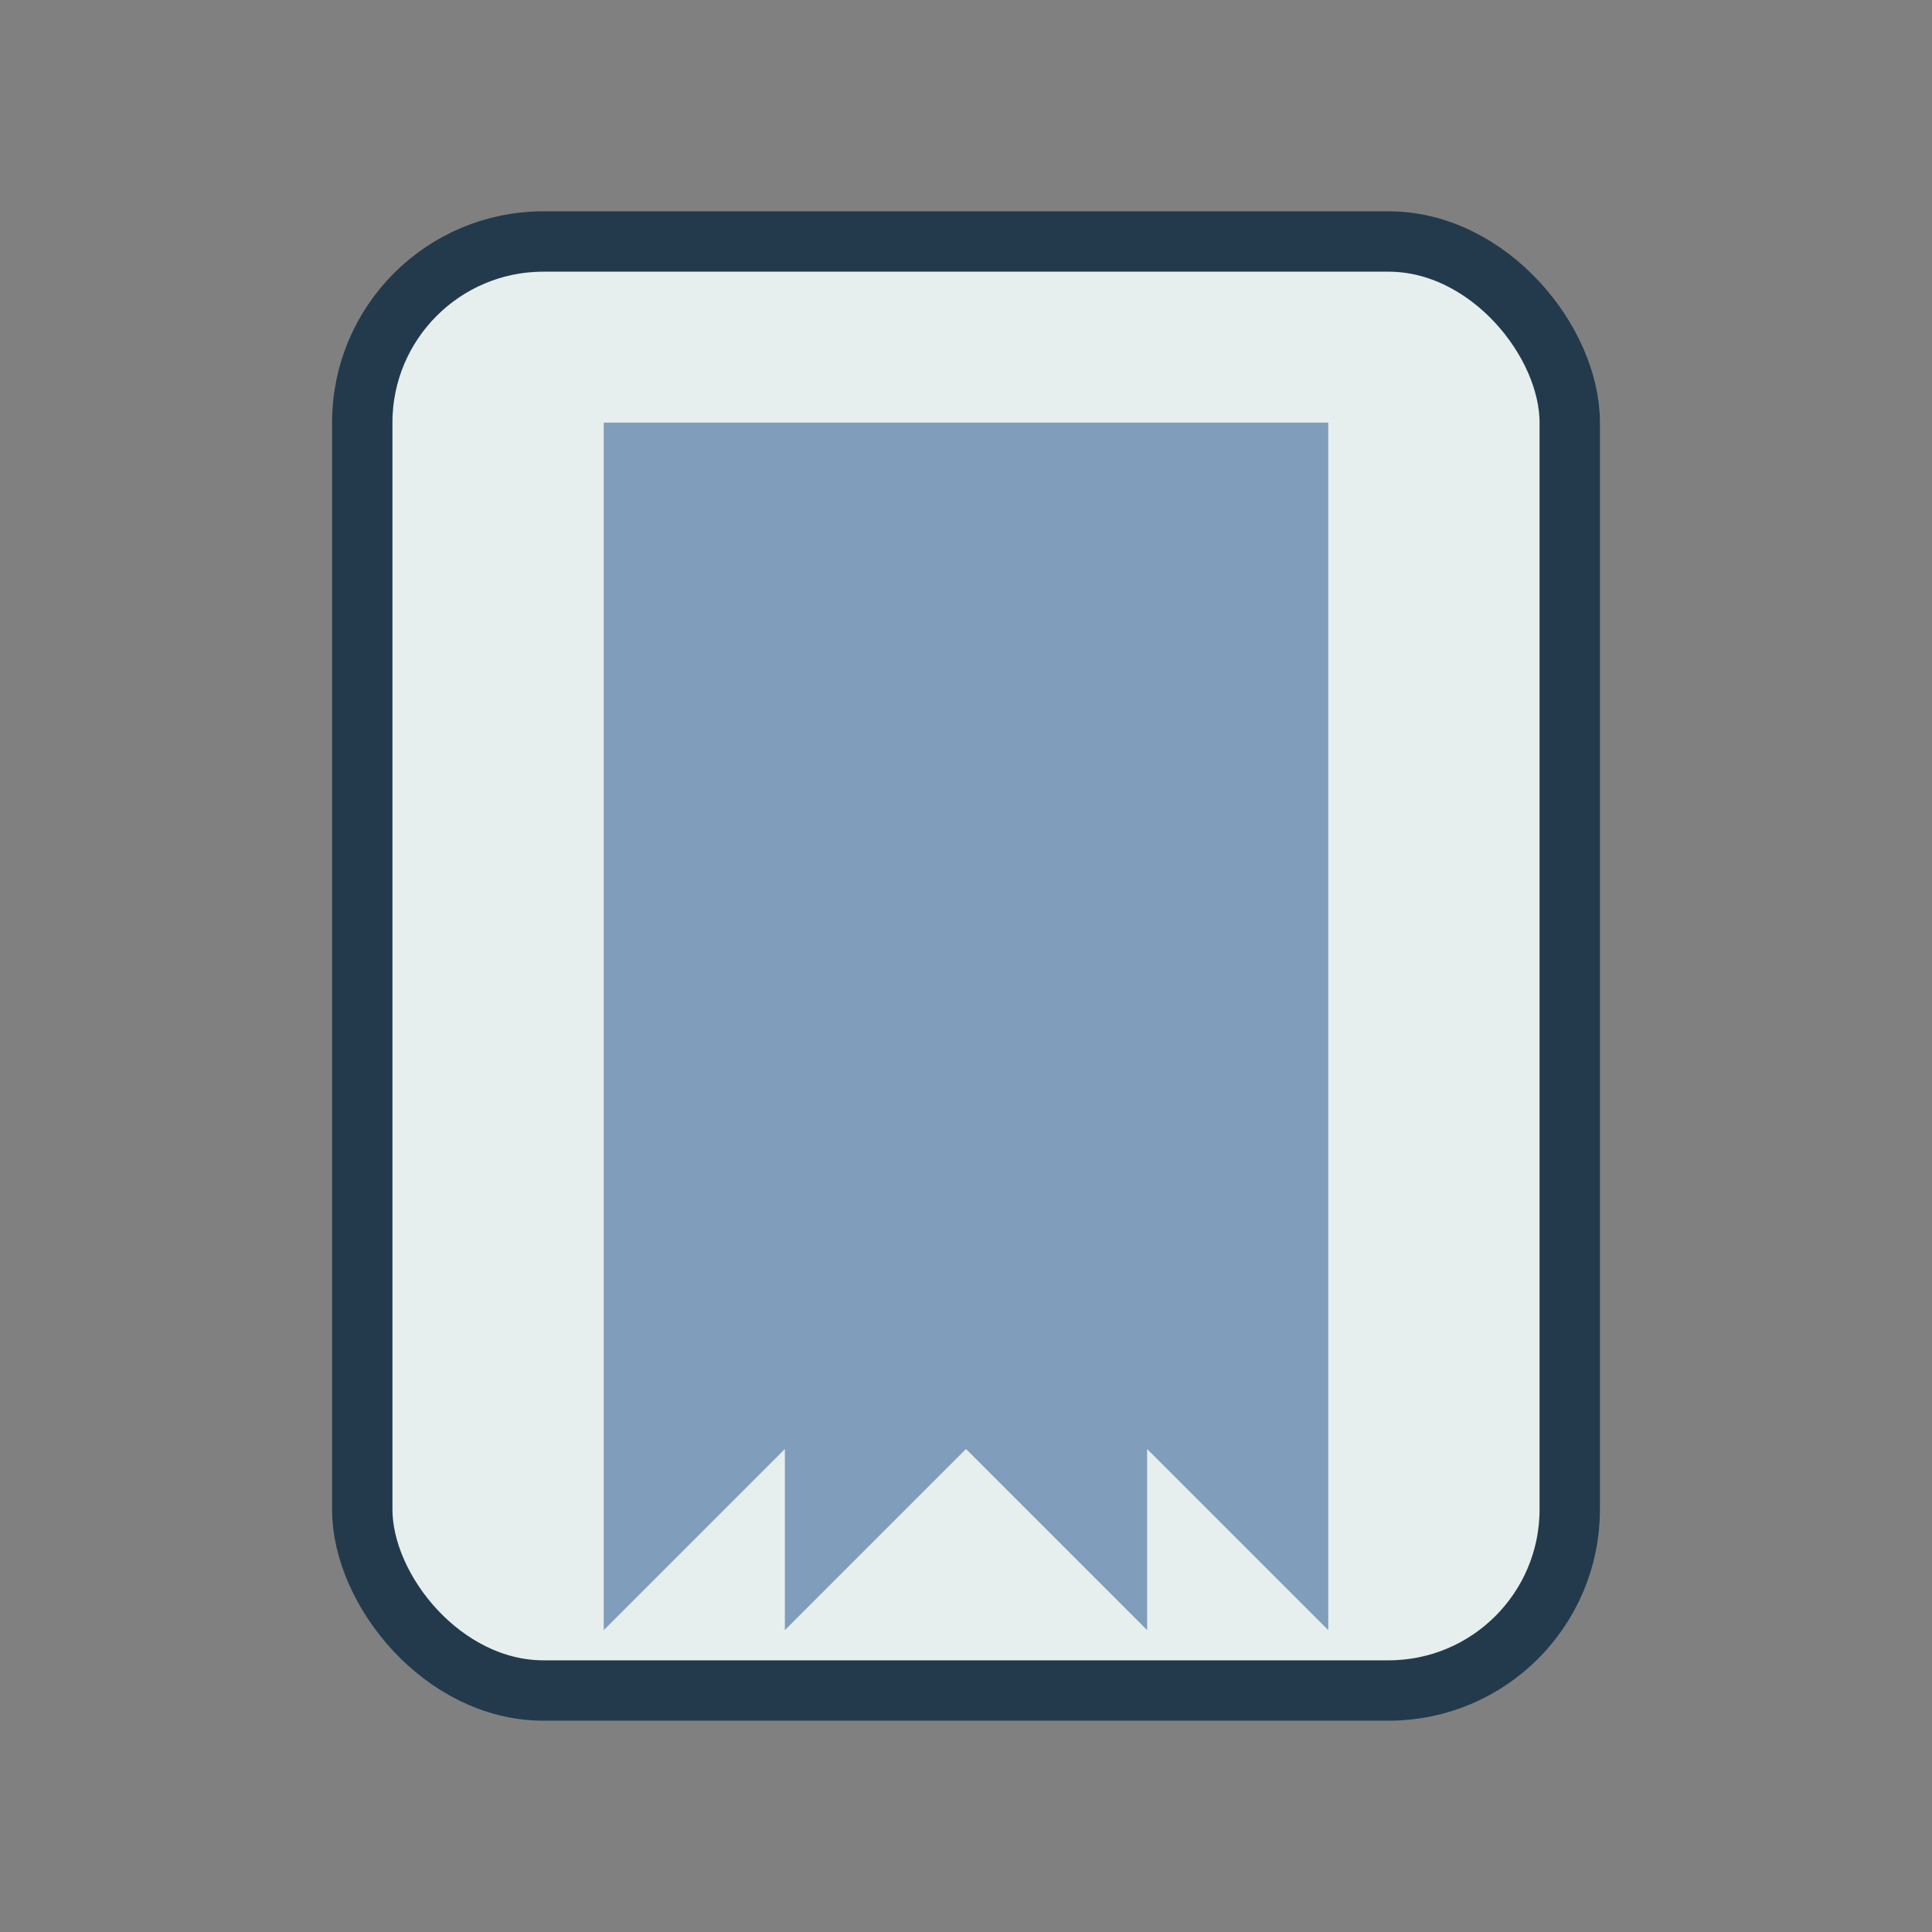 <?xml version="1.0" encoding="UTF-8"?>
<svg xmlns="http://www.w3.org/2000/svg" width="32" height="32" viewBox="0 0 32 32"><rect x="0" y="0" width="32" height="32" fill="#808080" stroke="none"/><rect x="6" y="4" width="20" height="24" rx="3" fill="#E6EFED" stroke="#233A4D"/><path d="M16 24l-3 3v-3l-3 3V7h12v20l-3-3v3z" fill="#809DBC"/></svg>